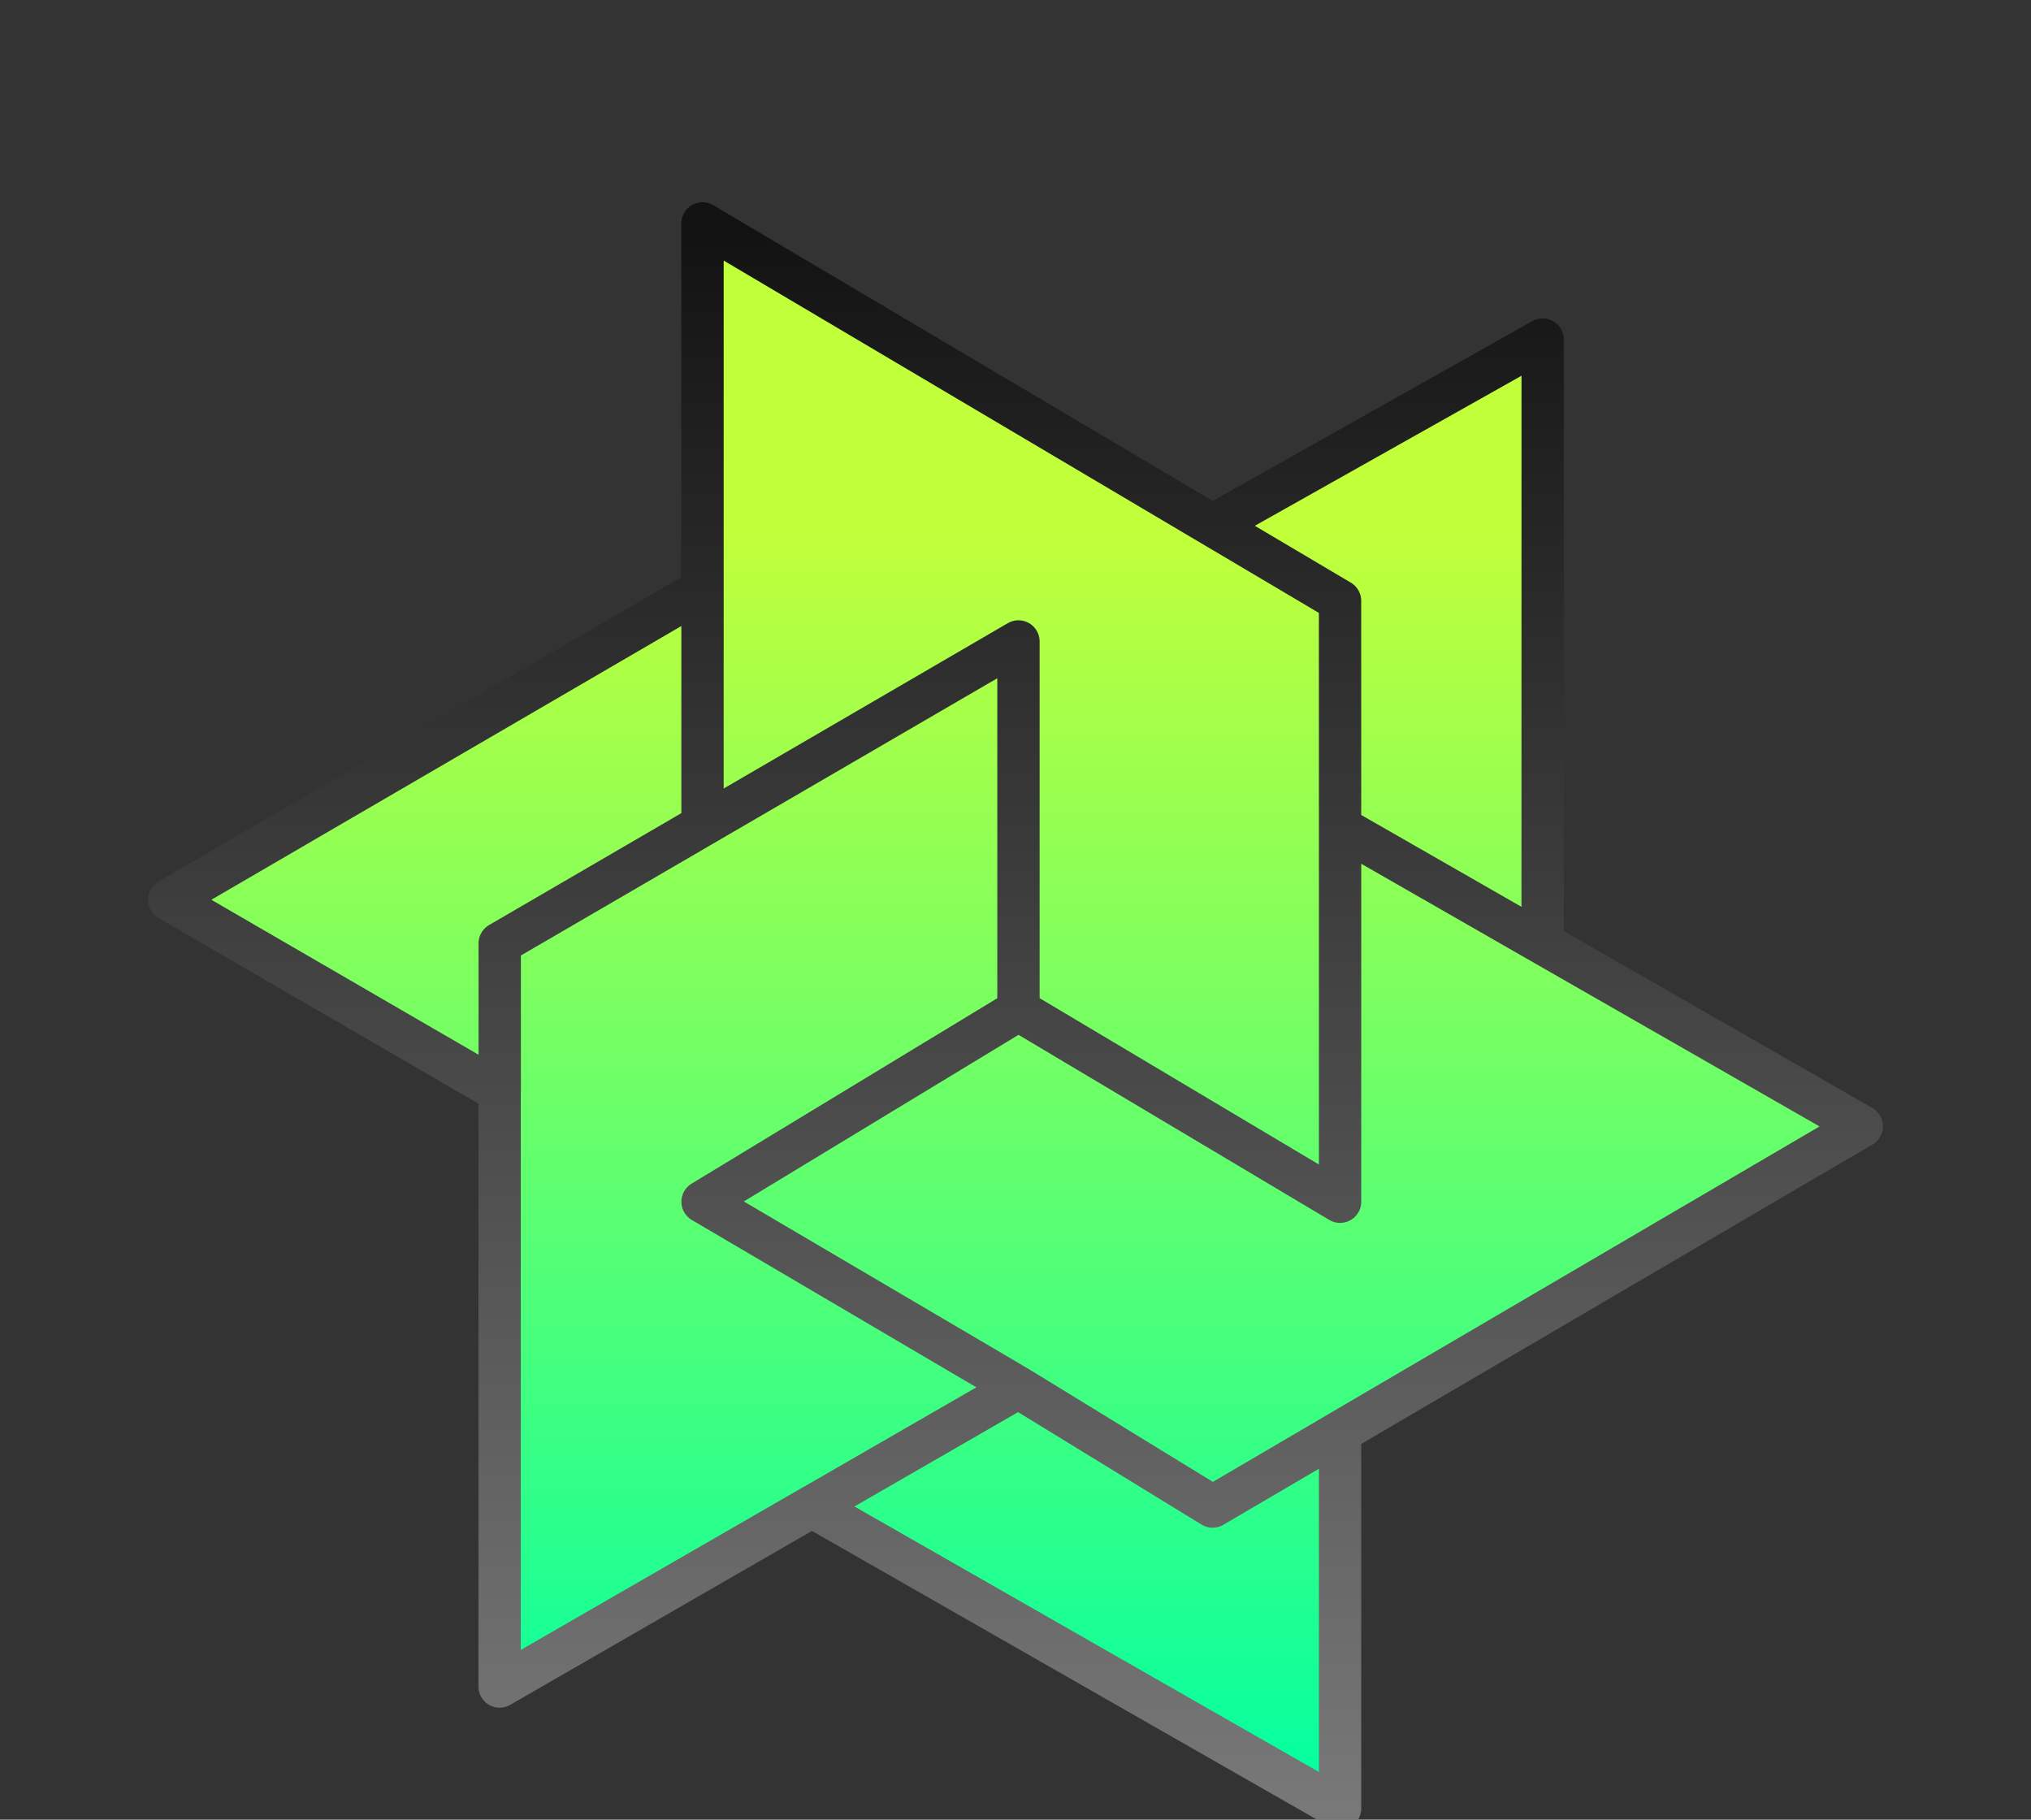 <svg width="48" height="43" viewBox="0 0 48 43" fill="none" xmlns="http://www.w3.org/2000/svg">
<rect x="0" y="0" width="48" height="43" fill="#333333" stroke="none"/>
<g clip-path="url(#clip0_67_2043)">
<g clip-path="url(#clip1_67_2043)">
<path d="M36.46 22.292L44 26.614L31.671 33.835V42.735L19.188 35.6L11.808 39.853V25.79L4 21.263L16.603 13.923V5.28L28.657 12.414L36.459 8.024L36.46 22.292Z" fill="url(#paint0_linear_67_2043)"/>
<path d="M16.603 19.274V13.924M16.603 13.924V5.28L28.656 12.414M16.603 13.924L4 21.263L11.808 25.791V39.854L19.188 35.601M24.068 23.87L31.671 28.398V19.548M31.671 19.548L31.67 14.198L28.656 12.414M31.671 19.548L36.458 22.292M11.81 25.791V22.292L24.07 15.158V23.87L16.604 28.398L24.069 32.788M24.069 32.788L28.659 35.601L31.672 33.835M24.069 32.788L19.19 35.601M28.656 12.414L36.459 8.024L36.458 22.292M36.458 22.292L44 26.614L31.671 33.835V42.735L19.188 35.6" stroke="url(#paint1_linear_67_2043)" stroke-linecap="round" stroke-linejoin="round"/>
</g>
</g>
<defs>
<linearGradient id="paint0_linear_67_2043" x1="24" y1="5.28" x2="24" y2="42.735" gradientUnits="userSpaceOnUse">
<stop offset="0.197" stop-color="#C0FF3A"/>
<stop offset="1" stop-color="#00FFA3"/>
</linearGradient>
<linearGradient id="paint1_linear_67_2043" x1="24" y1="5.28" x2="24" y2="42.735" gradientUnits="userSpaceOnUse">
<stop stop-color="#121212"/>
<stop offset="1" stop-color="#787878"/>
</linearGradient>
<clipPath id="clip0_67_2043">
<rect width="48" height="43" fill="white"/>
</clipPath>
<clipPath id="clip1_67_2043">
<rect width="48" height="48" fill="white"/>
</clipPath>
</defs>
</svg>

